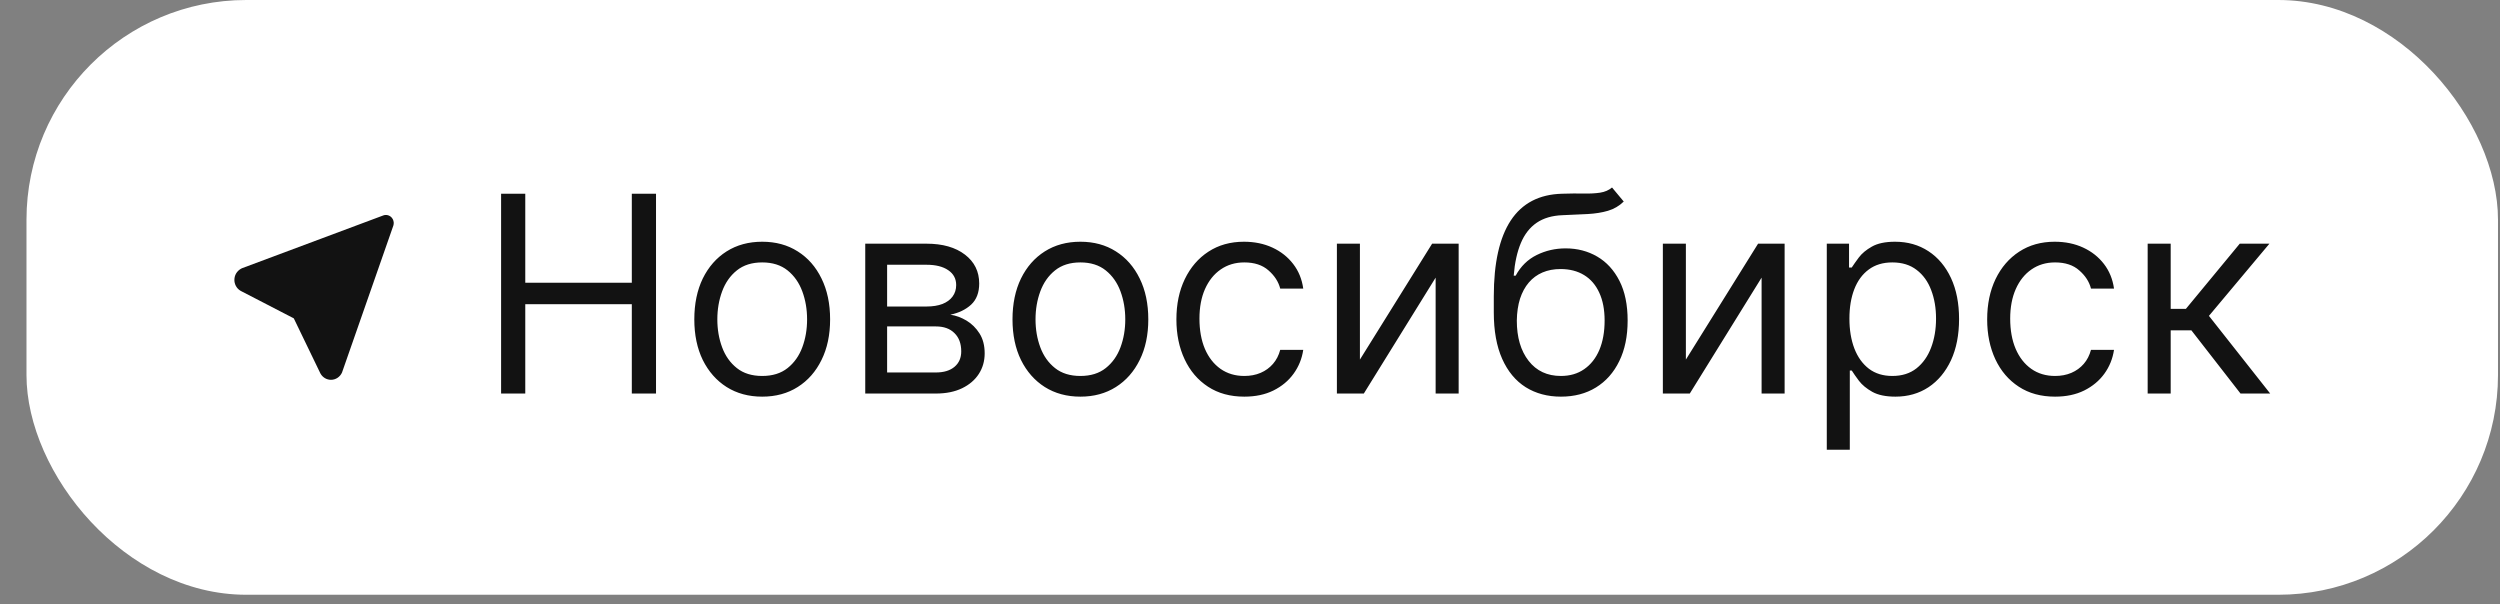 <?xml version="1.0" encoding="UTF-8"?> <svg xmlns="http://www.w3.org/2000/svg" width="91" height="22" viewBox="0 0 91 22" fill="none"><rect x="0" y="0" width="91" height="22" fill="#808080" stroke="none"/><rect x="0.964" width="89.963" height="21.649" rx="8" fill="white"></rect><path d="M14.015 7.826L14.045 7.825L14.082 7.827L14.108 7.832L14.143 7.842L14.174 7.856L14.202 7.872L14.228 7.892L14.251 7.914L14.266 7.932L14.29 7.966L14.305 7.994C14.318 8.024 14.326 8.055 14.33 8.088L14.332 8.119C14.332 8.141 14.329 8.163 14.325 8.184L14.315 8.22L12.45 13.558C12.415 13.638 12.358 13.705 12.287 13.752C12.216 13.8 12.133 13.825 12.048 13.825C11.972 13.825 11.897 13.805 11.83 13.766C11.764 13.727 11.708 13.672 11.669 13.604L11.65 13.567L10.694 11.588L8.79 10.603C8.719 10.569 8.658 10.517 8.613 10.452C8.568 10.387 8.541 10.311 8.533 10.231L8.532 10.187C8.532 10.021 8.618 9.87 8.772 9.782L8.812 9.762L13.954 7.841L13.985 7.832L14.015 7.826Z" fill="#121212"></path><path d="M18.24 14.325V7.052H19.12V10.291H22.998V7.052H23.879V14.325H22.998V11.072H19.12V14.325H18.24ZM27.744 14.438C27.252 14.438 26.82 14.321 26.448 14.087C26.079 13.852 25.79 13.524 25.581 13.103C25.376 12.682 25.273 12.189 25.273 11.626C25.273 11.058 25.376 10.562 25.581 10.138C25.79 9.714 26.079 9.385 26.448 9.151C26.82 8.916 27.252 8.799 27.744 8.799C28.237 8.799 28.668 8.916 29.037 9.151C29.409 9.385 29.697 9.714 29.903 10.138C30.112 10.562 30.216 11.058 30.216 11.626C30.216 12.189 30.112 12.682 29.903 13.103C29.697 13.524 29.409 13.852 29.037 14.087C28.668 14.321 28.237 14.438 27.744 14.438ZM27.744 13.685C28.118 13.685 28.426 13.59 28.668 13.398C28.909 13.206 29.088 12.954 29.204 12.641C29.32 12.329 29.378 11.99 29.378 11.626C29.378 11.261 29.32 10.921 29.204 10.607C29.088 10.292 28.909 10.037 28.668 9.843C28.426 9.649 28.118 9.552 27.744 9.552C27.37 9.552 27.062 9.649 26.821 9.843C26.579 10.037 26.401 10.292 26.285 10.607C26.169 10.921 26.111 11.261 26.111 11.626C26.111 11.99 26.169 12.329 26.285 12.641C26.401 12.954 26.579 13.206 26.821 13.398C27.062 13.59 27.37 13.685 27.744 13.685ZM31.495 14.325V8.87H33.725C34.312 8.87 34.779 9.003 35.124 9.268C35.47 9.533 35.643 9.883 35.643 10.319C35.643 10.65 35.545 10.907 35.348 11.09C35.152 11.27 34.899 11.391 34.592 11.455C34.793 11.484 34.988 11.555 35.178 11.668C35.369 11.782 35.528 11.938 35.654 12.137C35.779 12.334 35.842 12.575 35.842 12.862C35.842 13.141 35.771 13.391 35.629 13.611C35.487 13.831 35.283 14.005 35.018 14.133C34.753 14.261 34.435 14.325 34.066 14.325H31.495ZM32.291 13.558H34.066C34.355 13.558 34.581 13.489 34.744 13.352C34.908 13.214 34.989 13.027 34.989 12.791C34.989 12.509 34.908 12.287 34.744 12.127C34.581 11.963 34.355 11.882 34.066 11.882H32.291V13.558ZM32.291 11.157H33.725C33.95 11.157 34.143 11.126 34.304 11.065C34.465 11.001 34.588 10.911 34.673 10.795C34.761 10.676 34.805 10.537 34.805 10.376C34.805 10.146 34.709 9.966 34.517 9.836C34.325 9.703 34.061 9.637 33.725 9.637H32.291V11.157ZM39.326 14.438C38.834 14.438 38.402 14.321 38.03 14.087C37.661 13.852 37.372 13.524 37.164 13.103C36.958 12.682 36.855 12.189 36.855 11.626C36.855 11.058 36.958 10.562 37.164 10.138C37.372 9.714 37.661 9.385 38.03 9.151C38.402 8.916 38.834 8.799 39.326 8.799C39.819 8.799 40.249 8.916 40.619 9.151C40.99 9.385 41.279 9.714 41.485 10.138C41.694 10.562 41.798 11.058 41.798 11.626C41.798 12.189 41.694 12.682 41.485 13.103C41.279 13.524 40.99 13.852 40.619 14.087C40.249 14.321 39.819 14.438 39.326 14.438ZM39.326 13.685C39.7 13.685 40.008 13.59 40.249 13.398C40.491 13.206 40.67 12.954 40.786 12.641C40.902 12.329 40.96 11.99 40.96 11.626C40.96 11.261 40.902 10.921 40.786 10.607C40.67 10.292 40.491 10.037 40.249 9.843C40.008 9.649 39.7 9.552 39.326 9.552C38.952 9.552 38.644 9.649 38.403 9.843C38.161 10.037 37.983 10.292 37.867 10.607C37.751 10.921 37.693 11.261 37.693 11.626C37.693 11.99 37.751 12.329 37.867 12.641C37.983 12.954 38.161 13.206 38.403 13.398C38.644 13.59 38.952 13.685 39.326 13.685ZM45.293 14.438C44.782 14.438 44.341 14.318 43.972 14.076C43.603 13.835 43.319 13.502 43.12 13.078C42.921 12.654 42.821 12.17 42.821 11.626C42.821 11.072 42.923 10.583 43.127 10.159C43.333 9.733 43.619 9.4 43.986 9.161C44.355 8.92 44.786 8.799 45.279 8.799C45.662 8.799 46.008 8.87 46.316 9.012C46.623 9.154 46.876 9.353 47.072 9.609C47.269 9.864 47.391 10.163 47.438 10.504H46.6C46.536 10.255 46.394 10.035 46.174 9.843C45.956 9.649 45.662 9.552 45.293 9.552C44.966 9.552 44.68 9.637 44.434 9.808C44.19 9.976 43.999 10.214 43.862 10.521C43.727 10.827 43.66 11.185 43.66 11.597C43.66 12.019 43.726 12.386 43.858 12.698C43.993 13.011 44.183 13.253 44.426 13.426C44.673 13.599 44.962 13.685 45.293 13.685C45.511 13.685 45.709 13.648 45.886 13.572C46.064 13.496 46.214 13.387 46.337 13.245C46.46 13.103 46.548 12.933 46.6 12.734H47.438C47.391 13.056 47.273 13.346 47.086 13.604C46.902 13.859 46.657 14.063 46.351 14.215C46.048 14.364 45.696 14.438 45.293 14.438ZM49.501 13.089L52.129 8.87H53.095V14.325H52.257V10.106L49.643 14.325H48.663V8.87H49.501V13.089ZM58.678 6.825L59.104 7.336C58.939 7.497 58.747 7.609 58.529 7.673C58.311 7.737 58.065 7.776 57.79 7.791C57.516 7.805 57.21 7.819 56.874 7.833C56.495 7.847 56.182 7.94 55.933 8.11C55.684 8.281 55.493 8.527 55.358 8.849C55.223 9.171 55.136 9.566 55.099 10.035H55.17C55.354 9.694 55.61 9.443 55.937 9.282C56.263 9.121 56.614 9.041 56.988 9.041C57.414 9.041 57.797 9.14 58.138 9.339C58.479 9.538 58.749 9.832 58.948 10.223C59.147 10.614 59.246 11.095 59.246 11.668C59.246 12.239 59.145 12.731 58.941 13.146C58.74 13.56 58.457 13.88 58.092 14.104C57.73 14.327 57.305 14.438 56.817 14.438C56.33 14.438 55.902 14.323 55.535 14.094C55.168 13.862 54.883 13.518 54.68 13.064C54.476 12.607 54.374 12.042 54.374 11.37V10.788C54.374 9.573 54.58 8.652 54.992 8.025C55.406 7.398 56.029 7.073 56.86 7.052C57.154 7.042 57.415 7.04 57.645 7.045C57.874 7.05 58.074 7.039 58.245 7.013C58.415 6.987 58.56 6.924 58.678 6.825ZM56.817 13.685C57.146 13.685 57.429 13.603 57.666 13.437C57.905 13.271 58.089 13.038 58.217 12.737C58.344 12.434 58.408 12.078 58.408 11.668C58.408 11.271 58.343 10.932 58.213 10.653C58.085 10.373 57.902 10.16 57.663 10.014C57.423 9.867 57.137 9.793 56.803 9.793C56.559 9.793 56.34 9.835 56.146 9.918C55.952 10.001 55.786 10.123 55.649 10.284C55.512 10.444 55.405 10.641 55.329 10.873C55.256 11.105 55.217 11.37 55.212 11.668C55.212 12.279 55.355 12.768 55.642 13.135C55.928 13.502 56.32 13.685 56.817 13.685ZM61.366 13.089L63.994 8.87H64.96V14.325H64.122V10.106L61.508 14.325H60.528V8.87H61.366V13.089ZM66.495 16.37V8.87H67.305V9.737H67.404C67.466 9.642 67.551 9.521 67.66 9.374C67.771 9.225 67.93 9.093 68.136 8.977C68.344 8.858 68.626 8.799 68.981 8.799C69.44 8.799 69.845 8.914 70.195 9.144C70.546 9.373 70.819 9.699 71.016 10.12C71.212 10.541 71.31 11.039 71.31 11.612C71.31 12.189 71.212 12.69 71.016 13.114C70.819 13.535 70.547 13.862 70.199 14.094C69.851 14.323 69.45 14.438 68.995 14.438C68.645 14.438 68.364 14.38 68.153 14.264C67.943 14.146 67.781 14.012 67.667 13.863C67.553 13.711 67.466 13.586 67.404 13.487H67.333V16.37H66.495ZM67.319 11.597C67.319 12.009 67.379 12.373 67.5 12.688C67.621 13 67.797 13.245 68.029 13.423C68.261 13.598 68.545 13.685 68.881 13.685C69.232 13.685 69.524 13.593 69.759 13.409C69.995 13.221 70.173 12.97 70.291 12.656C70.412 12.338 70.472 11.986 70.472 11.597C70.472 11.214 70.413 10.868 70.295 10.56C70.179 10.25 70.002 10.005 69.766 9.825C69.531 9.643 69.237 9.552 68.881 9.552C68.54 9.552 68.254 9.638 68.022 9.811C67.79 9.982 67.615 10.221 67.496 10.528C67.378 10.834 67.319 11.19 67.319 11.597ZM74.805 14.438C74.293 14.438 73.853 14.318 73.484 14.076C73.114 13.835 72.83 13.502 72.631 13.078C72.433 12.654 72.333 12.17 72.333 11.626C72.333 11.072 72.435 10.583 72.638 10.159C72.844 9.733 73.131 9.4 73.498 9.161C73.867 8.92 74.298 8.799 74.79 8.799C75.174 8.799 75.52 8.87 75.828 9.012C76.135 9.154 76.387 9.353 76.584 9.609C76.78 9.864 76.902 10.163 76.95 10.504H76.112C76.048 10.255 75.906 10.035 75.685 9.843C75.468 9.649 75.174 9.552 74.805 9.552C74.478 9.552 74.192 9.637 73.945 9.808C73.701 9.976 73.511 10.214 73.374 10.521C73.239 10.827 73.171 11.185 73.171 11.597C73.171 12.019 73.237 12.386 73.37 12.698C73.505 13.011 73.694 13.253 73.938 13.426C74.184 13.599 74.473 13.685 74.805 13.685C75.022 13.685 75.22 13.648 75.398 13.572C75.575 13.496 75.726 13.387 75.849 13.245C75.972 13.103 76.059 12.933 76.112 12.734H76.95C76.902 13.056 76.785 13.346 76.598 13.604C76.413 13.859 76.168 14.063 75.863 14.215C75.56 14.364 75.207 14.438 74.805 14.438ZM78.175 14.325V8.87H79.013V11.242H79.567L81.527 8.87H82.607L80.405 11.498L82.635 14.325H81.555L79.766 12.024H79.013V14.325H78.175Z" fill="#121212"></path></svg> 